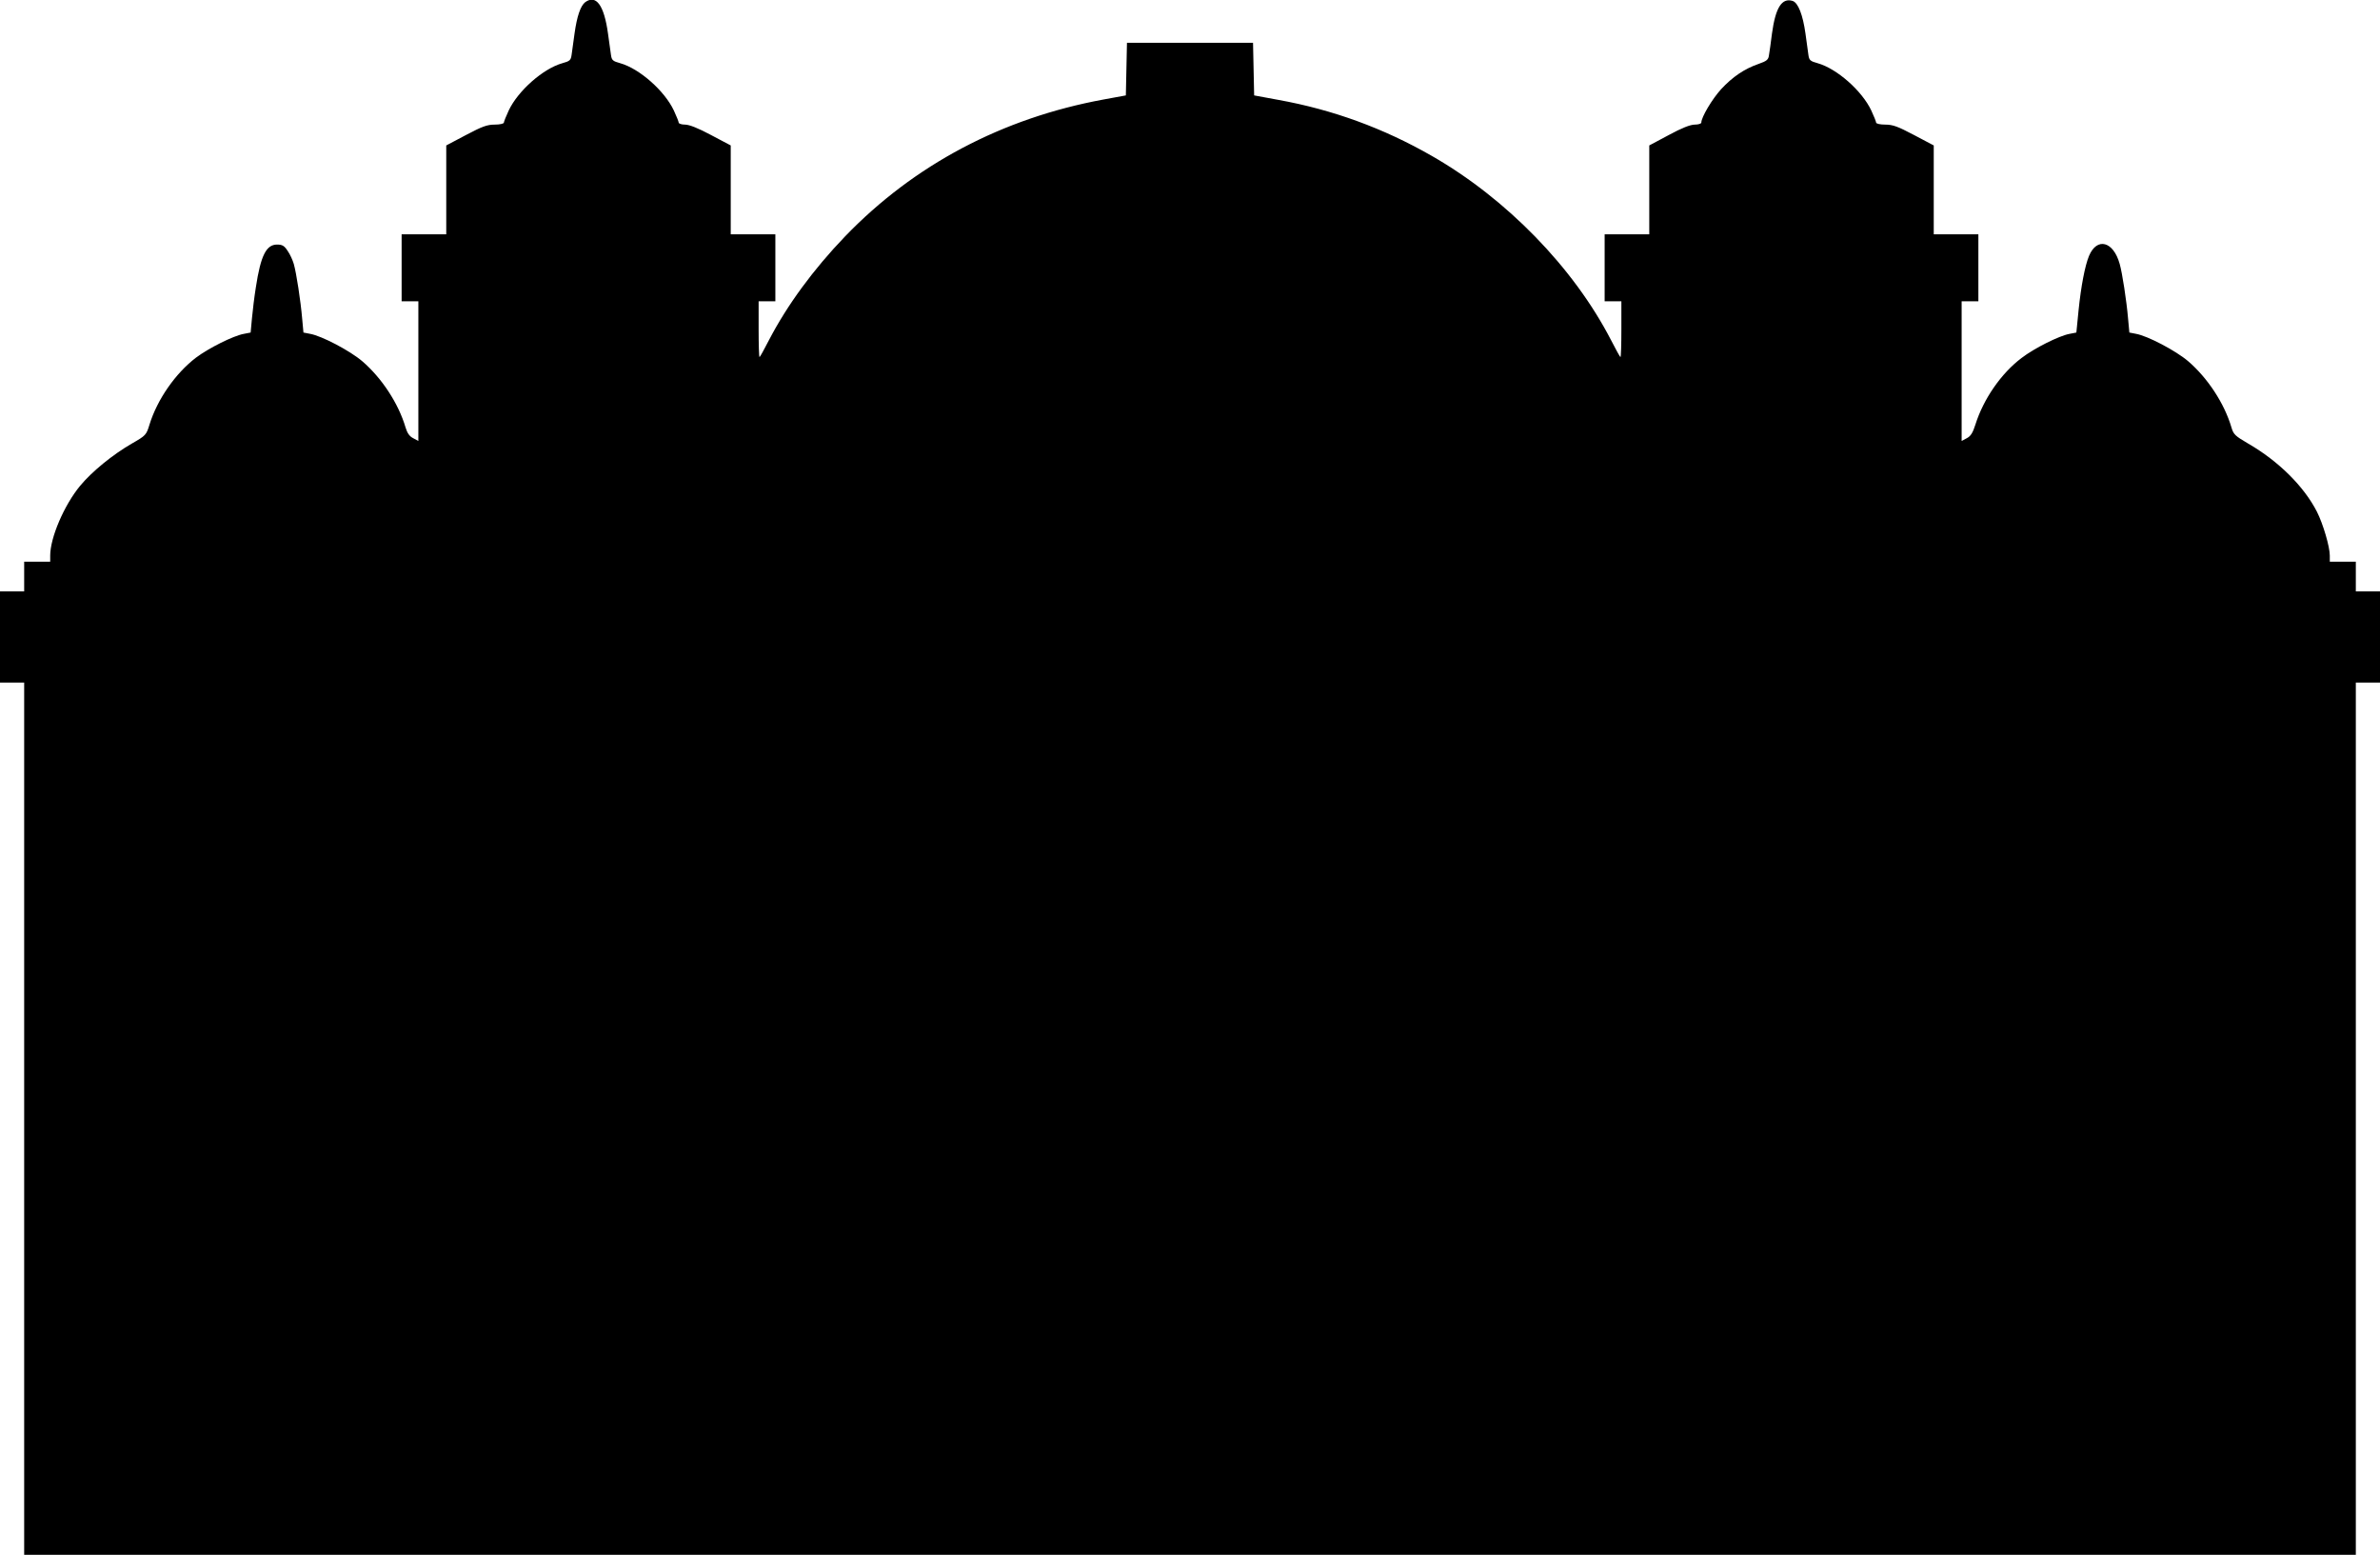 <?xml version="1.0" standalone="no"?>
<!DOCTYPE svg PUBLIC "-//W3C//DTD SVG 20010904//EN"
 "http://www.w3.org/TR/2001/REC-SVG-20010904/DTD/svg10.dtd">
<svg version="1.0" xmlns="http://www.w3.org/2000/svg"
 width="1280pt" height="836pt" viewBox="0 0 1280 836"
 preserveAspectRatio="xMidYMid meet">
<g transform="translate(0,836) scale(0.1,-0.1)"
fill="#000000" stroke="none">
<path d="M3147 8348 c-25 -20 -44 -75 -57 -168 -6 -47 -14 -99 -16 -116 -4
-28 -10 -33 -50 -44 -103 -29 -238 -148 -288 -254 -14 -30 -26 -60 -26 -65 0
-6 -21 -11 -49 -11 -41 0 -68 -10 -155 -56 l-106 -56 0 -239 0 -239 -120 0
-120 0 0 -180 0 -180 45 0 45 0 0 -375 0 -376 -28 15 c-20 10 -32 28 -41 58
-38 129 -128 266 -233 356 -67 57 -218 136 -280 147 l-36 7 -7 76 c-8 94 -31
244 -45 293 -6 20 -20 52 -33 70 -18 28 -29 34 -57 34 -58 0 -88 -59 -114
-230 -8 -49 -17 -124 -21 -167 l-7 -76 -36 -7 c-57 -10 -190 -77 -258 -128
-110 -84 -208 -224 -250 -360 -17 -56 -20 -59 -95 -102 -104 -60 -215 -151
-278 -227 -86 -104 -161 -279 -161 -375 l0 -33 -70 0 -70 0 0 -80 0 -80 -65 0
-65 0 0 -245 0 -245 65 0 65 0 0 -2345 0 -2345 6270 0 6270 0 0 2345 0 2345
65 0 65 0 0 245 0 245 -65 0 -65 0 0 80 0 80 -70 0 -70 0 0 33 c0 47 -36 170
-69 235 -69 136 -207 273 -370 367 -70 41 -79 49 -90 87 -38 129 -128 266
-233 356 -67 57 -218 136 -280 147 l-36 7 -7 76 c-8 94 -31 244 -45 293 -34
122 -122 145 -165 43 -22 -53 -43 -164 -56 -291 l-12 -121 -36 -7 c-56 -10
-190 -77 -259 -130 -110 -83 -205 -221 -248 -358 -14 -44 -25 -62 -46 -73
l-28 -15 0 376 0 375 45 0 45 0 0 180 0 180 -120 0 -120 0 0 239 0 239 -106
56 c-87 46 -114 56 -155 56 -28 0 -49 5 -49 11 0 5 -12 35 -26 65 -50 106
-185 225 -288 254 -40 11 -46 16 -50 44 -2 17 -10 69 -16 116 -14 100 -39 165
-69 175 -58 18 -92 -36 -111 -175 -6 -47 -13 -99 -16 -115 -3 -26 -11 -33 -57
-49 -75 -26 -139 -69 -201 -136 -48 -53 -106 -150 -106 -179 0 -6 -16 -11 -35
-11 -24 0 -70 -18 -140 -56 l-105 -56 0 -239 0 -239 -120 0 -120 0 0 -180 0
-180 45 0 45 0 0 -150 c0 -82 -2 -150 -5 -150 -2 0 -25 41 -51 92 -201 389
-562 760 -964 990 -258 148 -531 248 -825 301 l-130 24 -3 141 -3 142 -339 0
-339 0 -3 -142 -3 -141 -120 -22 c-544 -100 -1019 -351 -1390 -736 -171 -178
-311 -369 -409 -557 -26 -51 -49 -92 -51 -92 -3 0 -5 68 -5 150 l0 150 45 0
45 0 0 180 0 180 -120 0 -120 0 0 239 0 239 -106 56 c-69 37 -117 56 -140 56
-18 0 -34 5 -34 11 0 5 -12 35 -26 65 -50 106 -185 225 -288 254 -40 11 -46
16 -50 44 -2 17 -10 69 -16 115 -21 153 -64 212 -123 169z"/>
</g>
</svg>
